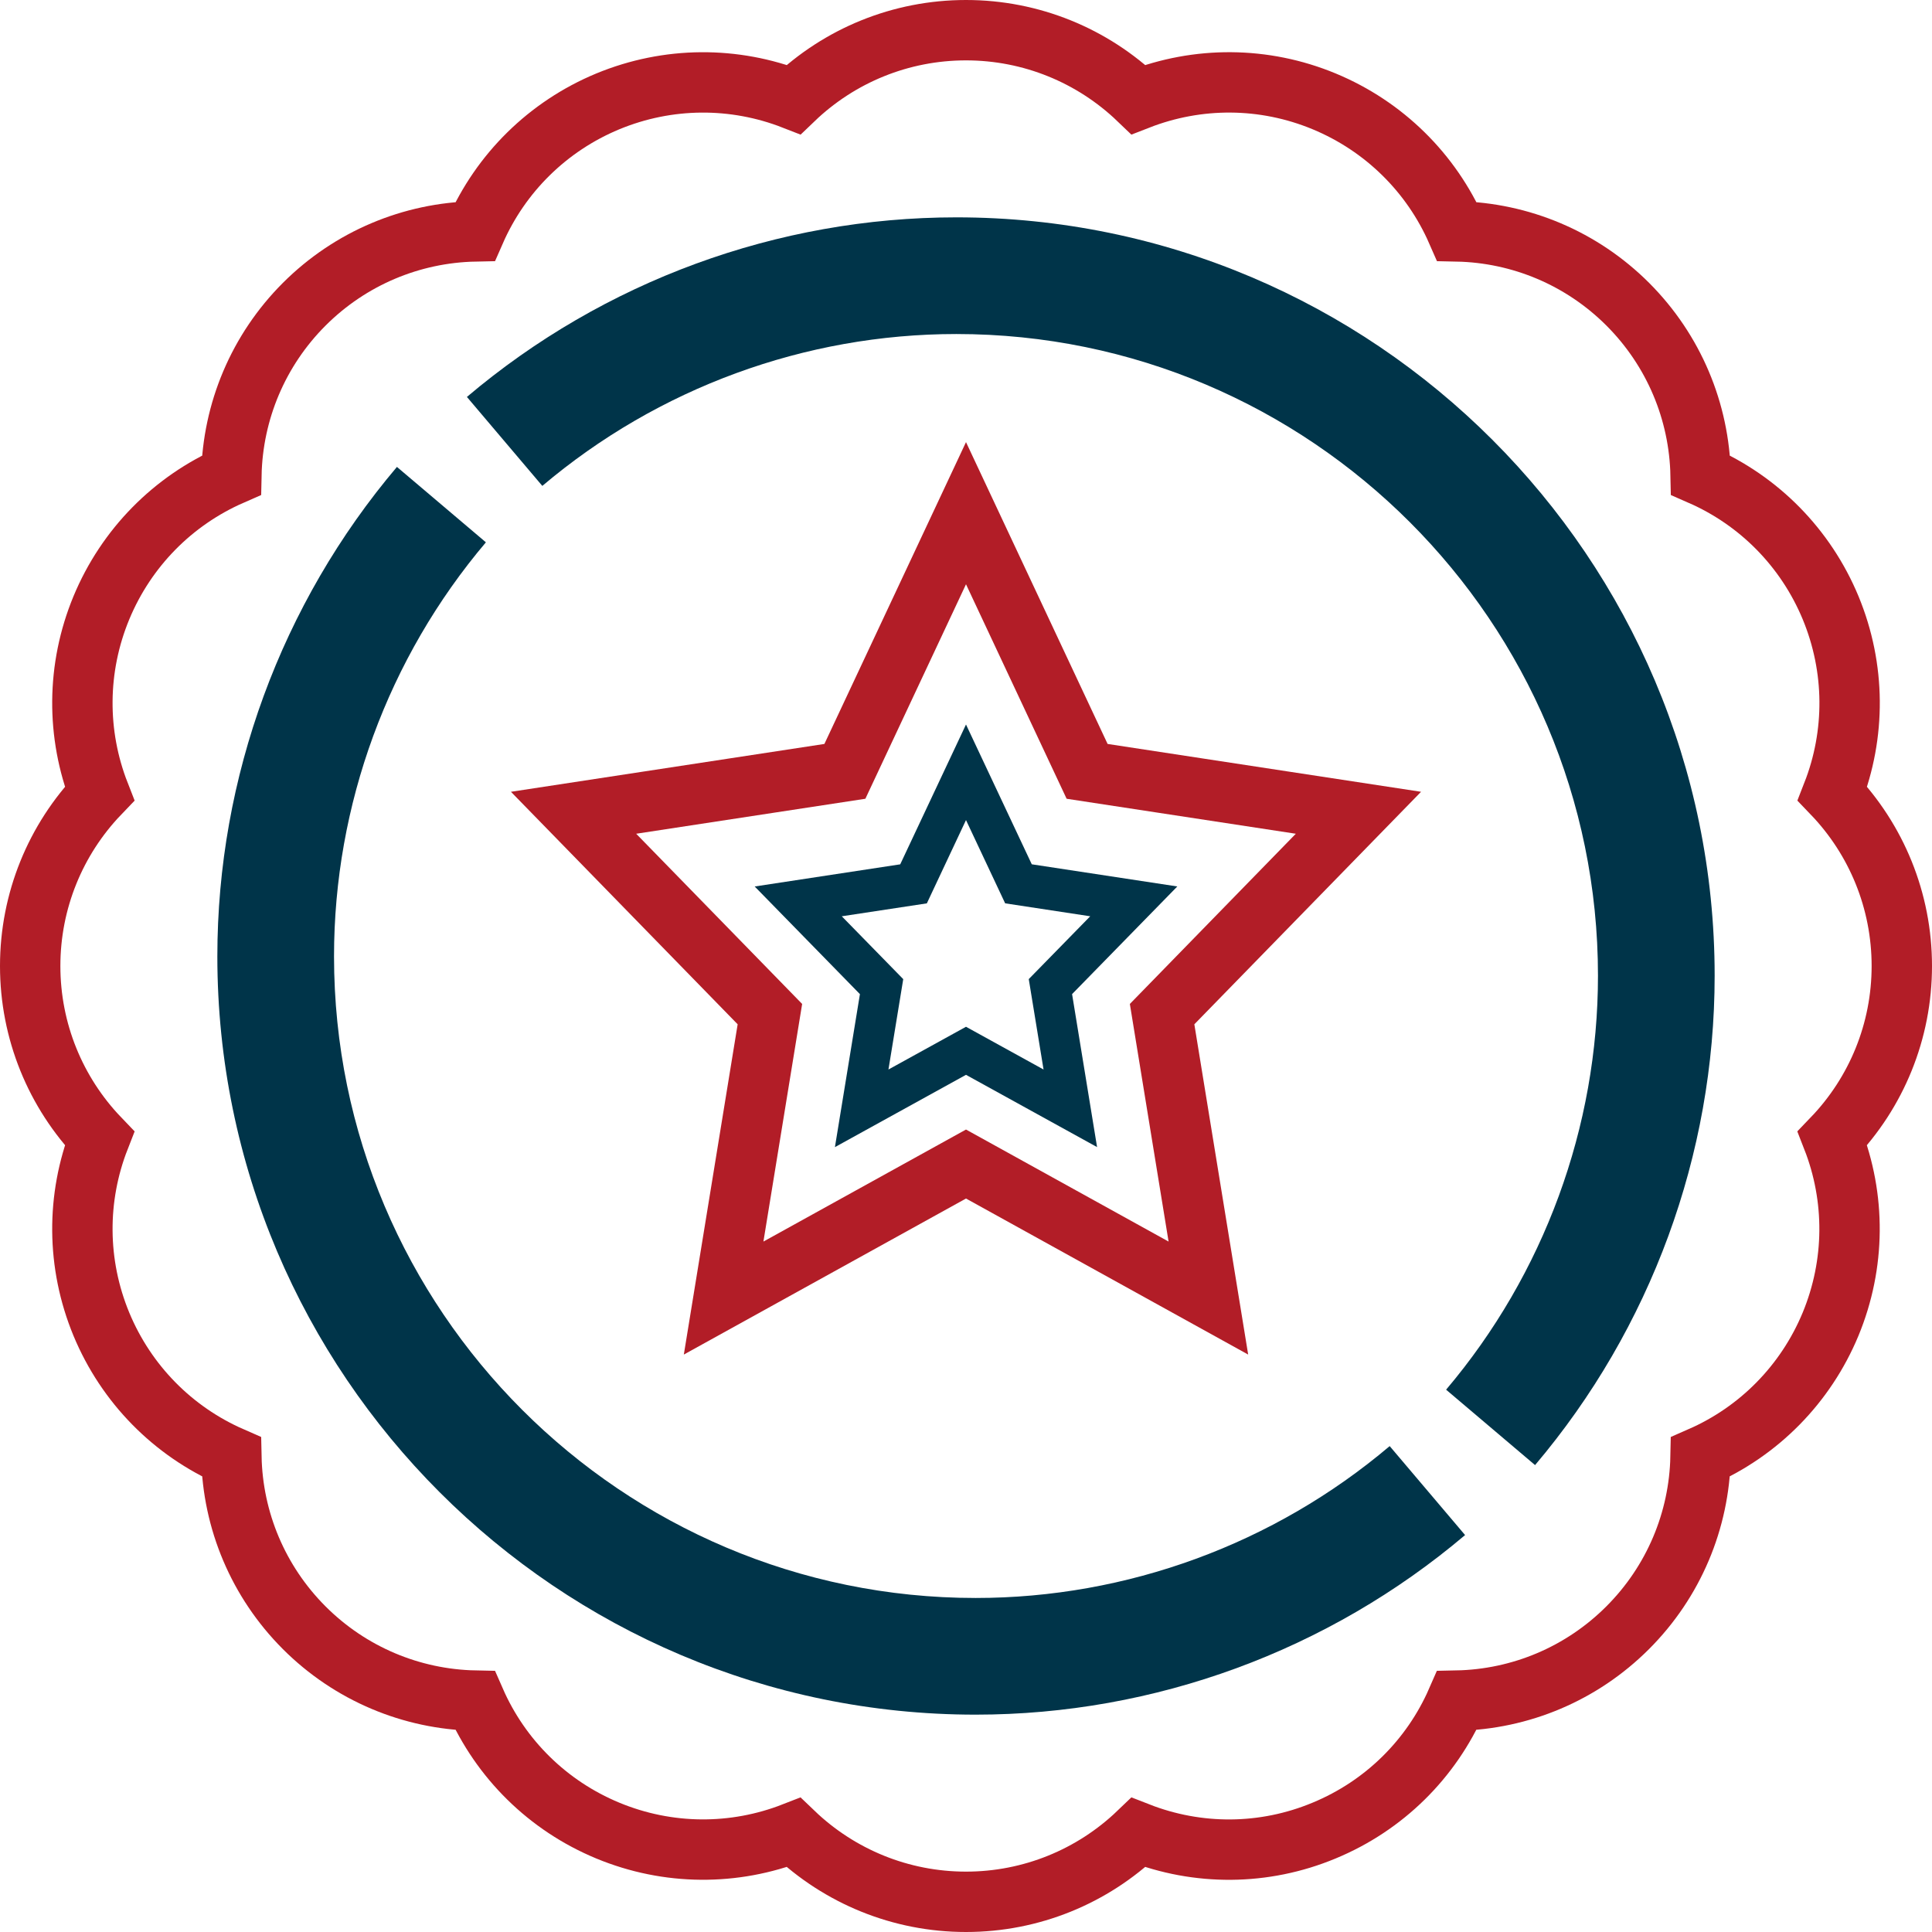 <?xml version="1.0" encoding="UTF-8"?>
<svg width="64px" height="64px" viewBox="0 0 64 64" version="1.1" xmlns="http://www.w3.org/2000/svg" xmlns:xlink="http://www.w3.org/1999/xlink">
    <!-- Generator: Sketch 49.1 (51147) - http://www.bohemiancoding.com/sketch -->
    <title>Group 12</title>
    <desc>Created with Sketch.</desc>
    <defs></defs>
    <g id="Page-1" stroke="none" stroke-width="1" fill="none" fill-rule="evenodd">
        <g id="Desktop-HD" transform="translate(-1165, -325)" fill-rule="nonzero">
            <g id="Group-12" transform="translate(1166, 326)">
                <g id="Group-7">
                    <path d="M62,31 C62,28.844 61.165,26.813 59.704,25.29 C60.473,23.324 60.467,21.13 59.642,19.135 C58.815,17.143 57.267,15.585 55.335,14.739 C55.292,12.629 54.446,10.604 52.923,9.079 C51.398,7.554 49.371,6.708 47.261,6.665 C46.415,4.733 44.857,3.185 42.865,2.358 C40.87,1.531 38.678,1.529 36.71,2.296 C35.187,0.835 33.156,0 31,0 C28.844,0 26.813,0.835 25.29,2.296 C23.326,1.529 21.132,1.533 19.135,2.358 C17.143,3.185 15.585,4.733 14.739,6.665 C12.629,6.708 10.604,7.554 9.079,9.077 C7.554,10.602 6.708,12.629 6.665,14.739 C4.733,15.585 3.185,17.143 2.358,19.135 C1.533,21.128 1.527,23.324 2.296,25.29 C0.835,26.813 0,28.844 0,31 C0,33.156 0.835,35.187 2.296,36.71 C1.527,38.676 1.533,40.87 2.358,42.865 C3.185,44.857 4.733,46.415 6.665,47.261 C6.708,49.371 7.554,51.396 9.077,52.921 C10.602,54.446 12.629,55.292 14.739,55.335 C15.585,57.267 17.143,58.815 19.133,59.64 C21.128,60.467 23.324,60.471 25.288,59.704 C26.813,61.165 28.844,62 31,62 C33.156,62 35.187,61.165 36.71,59.704 C38.678,60.473 40.872,60.469 42.863,59.64 C44.857,58.815 46.413,57.267 47.258,55.335 C49.369,55.292 51.394,54.446 52.919,52.921 C54.444,51.396 55.29,49.369 55.333,47.261 C57.265,46.415 58.813,44.857 59.64,42.865 C60.464,40.872 60.471,38.676 59.702,36.71 C61.165,35.187 62,33.156 62,31 Z" id="Shape" stroke="#B21D27" stroke-width="2"></path>
                    <g id="Group-2" transform="translate(6.2, 6.2)" fill="#003449">
                        <path d="M25.12,45.735 C13.4,45.735 3.865,36.2 3.865,24.48 C3.865,19.466 5.652,14.597 8.896,10.765 L5.949,8.267 C2.114,12.796 0,18.554 0,24.48 C0,38.331 11.269,49.6 25.12,49.6 C31.046,49.6 36.804,47.486 41.333,43.651 L38.835,40.704 C35.003,43.948 30.134,45.735 25.12,45.735 Z" id="Shape"></path>
                        <path d="M24.48,0 C18.554,0 12.796,2.114 8.267,5.949 L10.765,8.896 C14.597,5.652 19.466,3.865 24.48,3.865 C36.2,3.865 45.735,13.4 45.735,25.12 C45.735,30.134 43.948,35.003 40.704,38.835 L43.651,41.333 C47.486,36.804 49.6,31.046 49.6,25.12 C49.6,11.269 38.331,0 24.48,0 Z" id="Shape"></path>
                    </g>
                </g>
                <polygon id="Shape" stroke="#B21D27" stroke-width="2" points="39.029 42 31 37.56 22.971 42 24.504 32.594 18 25.924 26.988 24.552 31 16 35.012 24.552 44 25.924 37.496 32.594"></polygon>
                <path d="M33.179,27.631 L31,23 L28.821,27.632 L24,28.366 L27.486,31.932 L26.658,37 L31,34.605 L35.342,36.999 L34.514,31.931 L38,28.365 L33.179,27.631 Z M33.569,34.429 L31,33.013 L28.431,34.429 L28.921,31.435 L26.885,29.353 L29.703,28.925 L31,26.166 L32.297,28.924 L35.115,29.353 L33.079,31.434 L33.569,34.429 Z" id="Shape" fill="#003449"></path>
            </g>
        </g>
    </g>
</svg>